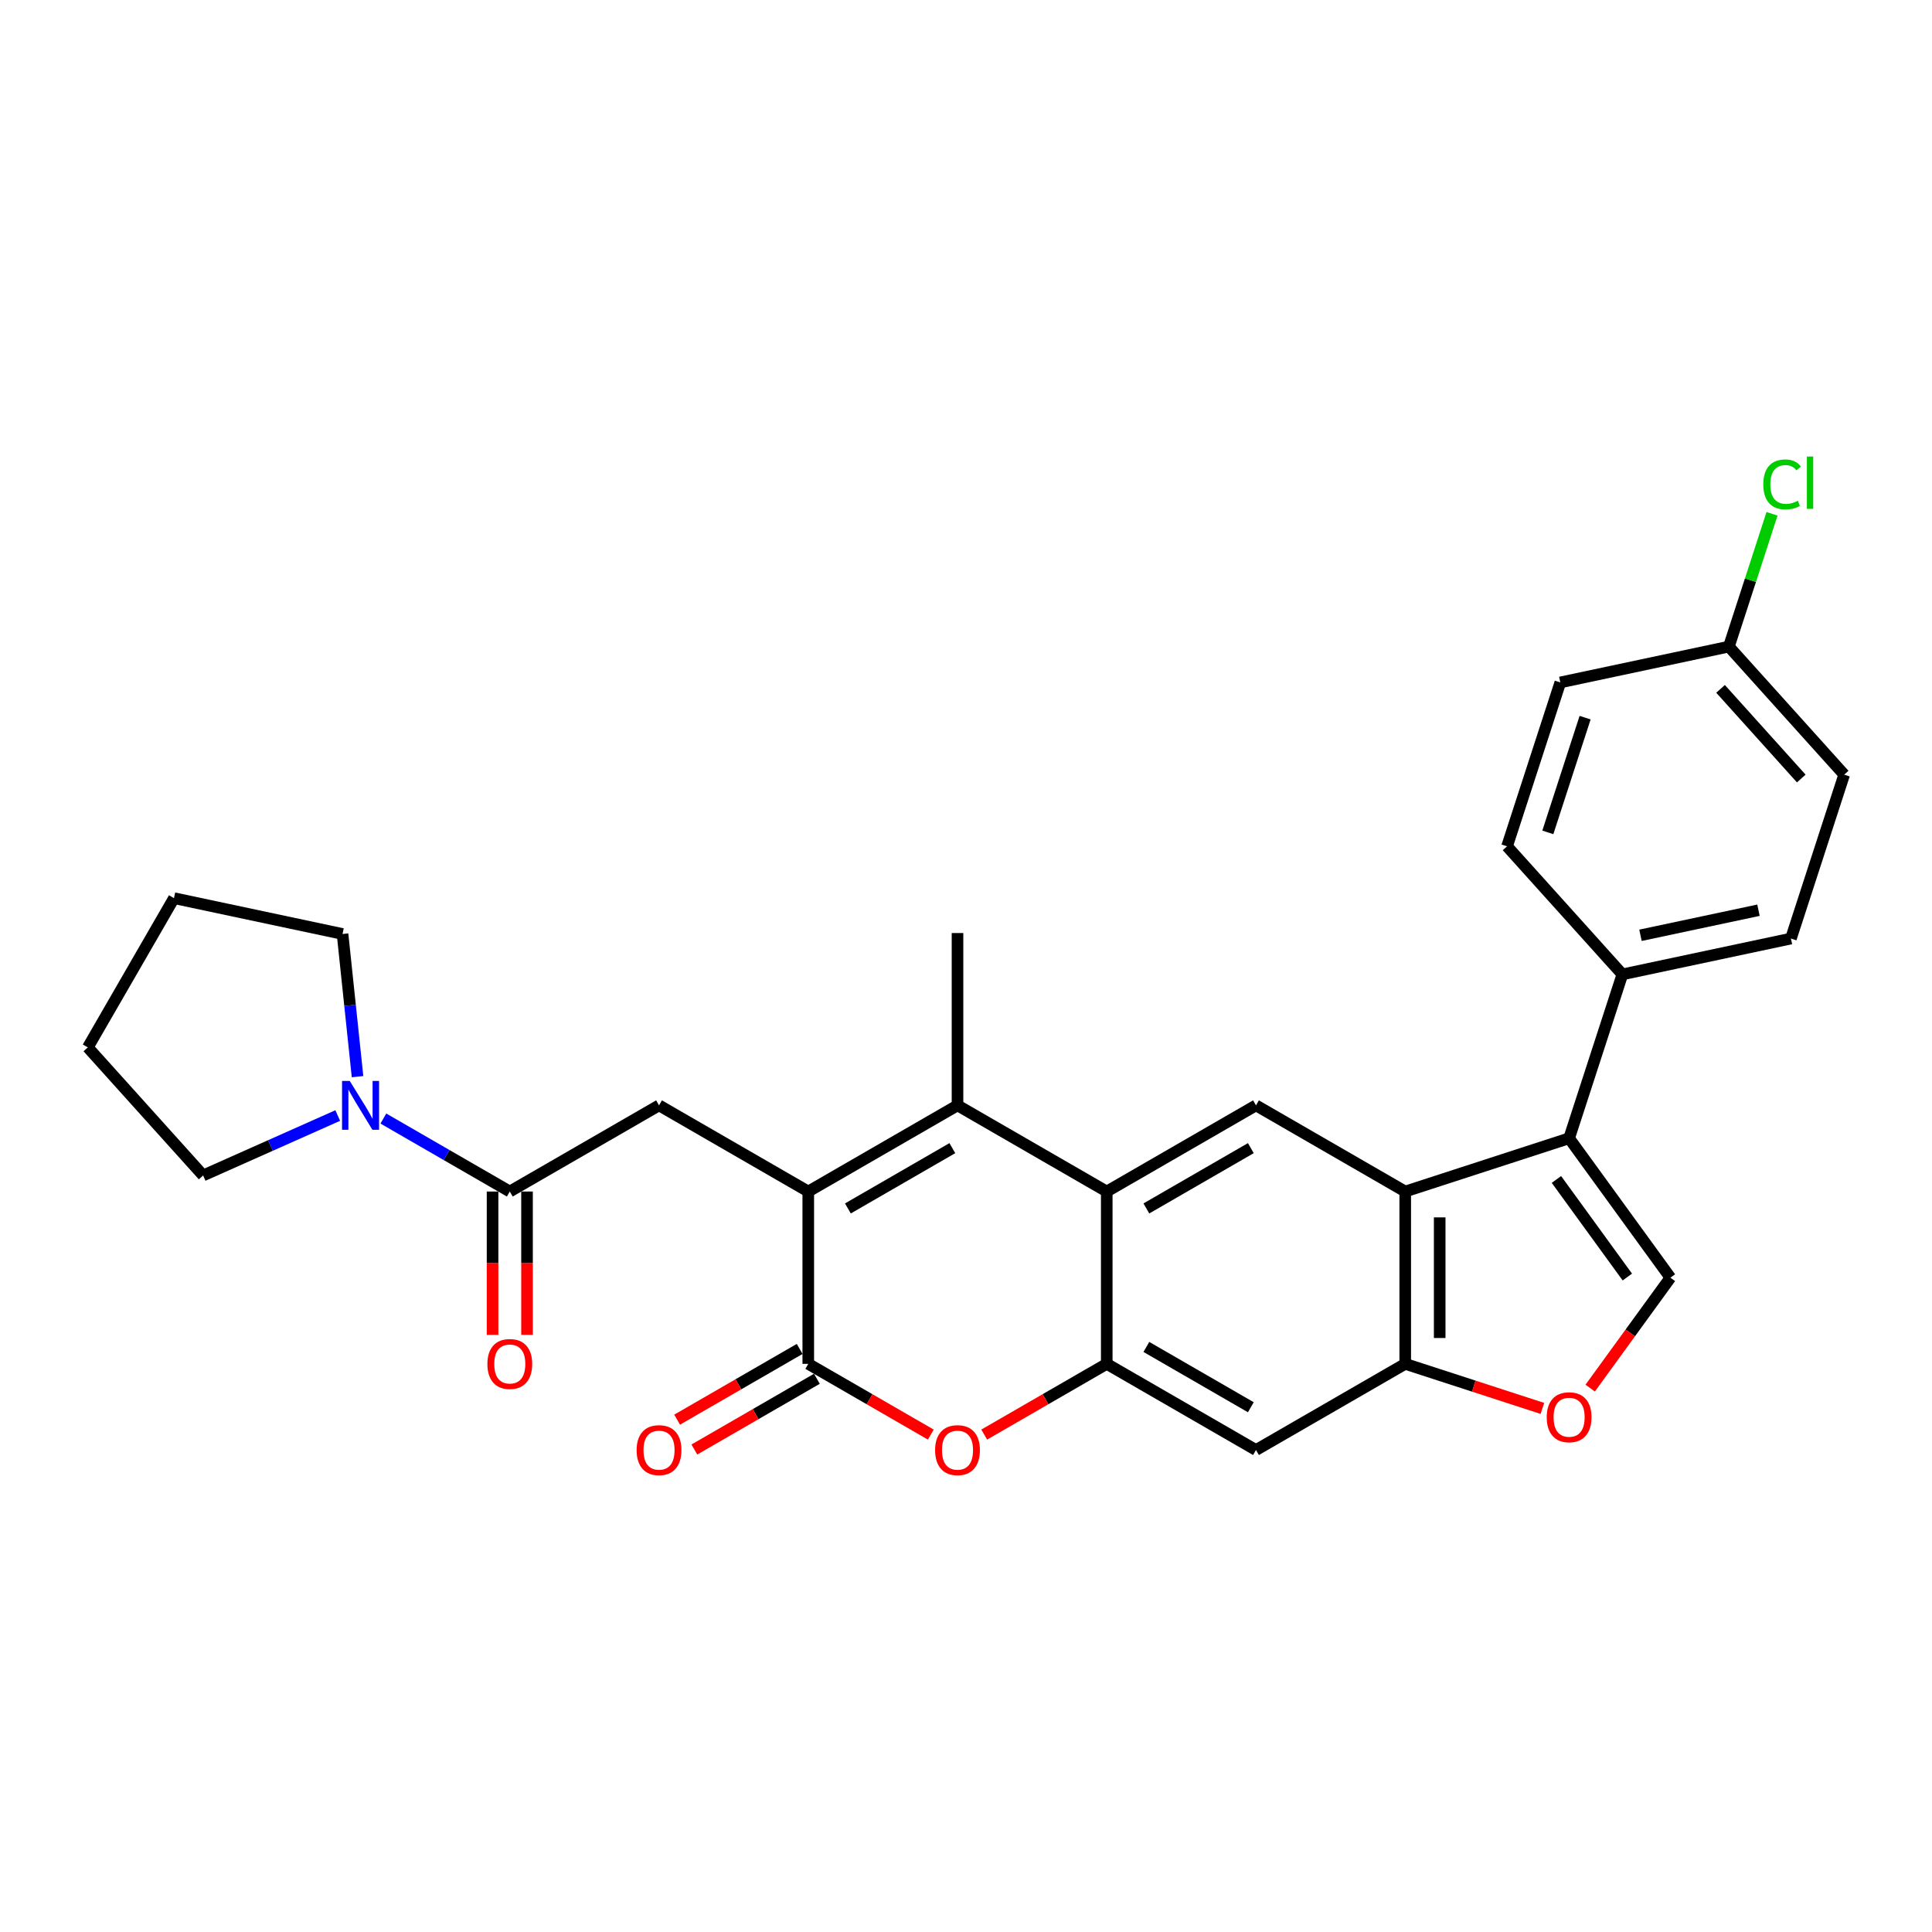 <?xml version='1.0' encoding='iso-8859-1'?>
<svg version='1.1' baseProfile='full'
              xmlns='http://www.w3.org/2000/svg'
                      xmlns:rdkit='http://www.rdkit.org/xml'
                      xmlns:xlink='http://www.w3.org/1999/xlink'
                  xml:space='preserve'
width='1000px' height='1000px' viewBox='0 0 1000 1000'>
<!-- END OF HEADER -->
<rect style='opacity:1.0;fill:#FFFFFF;stroke:none' width='1000' height='1000' x='0' y='0'> </rect>
<path class='bond-0' d='M 418.36,616.732 L 495.605,572.134' style='fill:none;fill-rule:evenodd;stroke:#000000;stroke-width:6px;stroke-linecap:butt;stroke-linejoin:miter;stroke-opacity:1' />
<path class='bond-0' d='M 438.866,625.492 L 492.938,594.273' style='fill:none;fill-rule:evenodd;stroke:#000000;stroke-width:6px;stroke-linecap:butt;stroke-linejoin:miter;stroke-opacity:1' />
<path class='bond-1' d='M 418.36,616.732 L 418.36,705.928' style='fill:none;fill-rule:evenodd;stroke:#000000;stroke-width:6px;stroke-linecap:butt;stroke-linejoin:miter;stroke-opacity:1' />
<path class='bond-10' d='M 418.36,616.732 L 341.114,572.134' style='fill:none;fill-rule:evenodd;stroke:#000000;stroke-width:6px;stroke-linecap:butt;stroke-linejoin:miter;stroke-opacity:1' />
<path class='bond-2' d='M 495.605,572.134 L 572.851,616.732' style='fill:none;fill-rule:evenodd;stroke:#000000;stroke-width:6px;stroke-linecap:butt;stroke-linejoin:miter;stroke-opacity:1' />
<path class='bond-21' d='M 495.605,572.134 L 495.605,482.939' style='fill:none;fill-rule:evenodd;stroke:#000000;stroke-width:6px;stroke-linecap:butt;stroke-linejoin:miter;stroke-opacity:1' />
<path class='bond-6' d='M 418.36,705.928 L 450.07,724.236' style='fill:none;fill-rule:evenodd;stroke:#000000;stroke-width:6px;stroke-linecap:butt;stroke-linejoin:miter;stroke-opacity:1' />
<path class='bond-6' d='M 450.07,724.236 L 481.78,742.544' style='fill:none;fill-rule:evenodd;stroke:#FF0000;stroke-width:6px;stroke-linecap:butt;stroke-linejoin:miter;stroke-opacity:1' />
<path class='bond-16' d='M 413.9,698.203 L 382.19,716.511' style='fill:none;fill-rule:evenodd;stroke:#000000;stroke-width:6px;stroke-linecap:butt;stroke-linejoin:miter;stroke-opacity:1' />
<path class='bond-16' d='M 382.19,716.511 L 350.48,734.819' style='fill:none;fill-rule:evenodd;stroke:#FF0000;stroke-width:6px;stroke-linecap:butt;stroke-linejoin:miter;stroke-opacity:1' />
<path class='bond-16' d='M 422.82,713.653 L 391.109,731.961' style='fill:none;fill-rule:evenodd;stroke:#000000;stroke-width:6px;stroke-linecap:butt;stroke-linejoin:miter;stroke-opacity:1' />
<path class='bond-16' d='M 391.109,731.961 L 359.399,750.268' style='fill:none;fill-rule:evenodd;stroke:#FF0000;stroke-width:6px;stroke-linecap:butt;stroke-linejoin:miter;stroke-opacity:1' />
<path class='bond-11' d='M 572.851,616.732 L 650.097,572.134' style='fill:none;fill-rule:evenodd;stroke:#000000;stroke-width:6px;stroke-linecap:butt;stroke-linejoin:miter;stroke-opacity:1' />
<path class='bond-11' d='M 593.358,625.492 L 647.43,594.273' style='fill:none;fill-rule:evenodd;stroke:#000000;stroke-width:6px;stroke-linecap:butt;stroke-linejoin:miter;stroke-opacity:1' />
<path class='bond-29' d='M 572.851,616.732 L 572.851,705.928' style='fill:none;fill-rule:evenodd;stroke:#000000;stroke-width:6px;stroke-linecap:butt;stroke-linejoin:miter;stroke-opacity:1' />
<path class='bond-3' d='M 572.851,705.928 L 541.141,724.236' style='fill:none;fill-rule:evenodd;stroke:#000000;stroke-width:6px;stroke-linecap:butt;stroke-linejoin:miter;stroke-opacity:1' />
<path class='bond-3' d='M 541.141,724.236 L 509.431,742.544' style='fill:none;fill-rule:evenodd;stroke:#FF0000;stroke-width:6px;stroke-linecap:butt;stroke-linejoin:miter;stroke-opacity:1' />
<path class='bond-13' d='M 572.851,705.928 L 650.097,750.526' style='fill:none;fill-rule:evenodd;stroke:#000000;stroke-width:6px;stroke-linecap:butt;stroke-linejoin:miter;stroke-opacity:1' />
<path class='bond-13' d='M 593.358,697.169 L 647.43,728.387' style='fill:none;fill-rule:evenodd;stroke:#000000;stroke-width:6px;stroke-linecap:butt;stroke-linejoin:miter;stroke-opacity:1' />
<path class='bond-4' d='M 812.173,589.169 L 727.343,616.732' style='fill:none;fill-rule:evenodd;stroke:#000000;stroke-width:6px;stroke-linecap:butt;stroke-linejoin:miter;stroke-opacity:1' />
<path class='bond-8' d='M 812.173,589.169 L 864.601,661.33' style='fill:none;fill-rule:evenodd;stroke:#000000;stroke-width:6px;stroke-linecap:butt;stroke-linejoin:miter;stroke-opacity:1' />
<path class='bond-8' d='M 805.605,610.479 L 842.304,660.992' style='fill:none;fill-rule:evenodd;stroke:#000000;stroke-width:6px;stroke-linecap:butt;stroke-linejoin:miter;stroke-opacity:1' />
<path class='bond-15' d='M 812.173,589.169 L 839.736,504.339' style='fill:none;fill-rule:evenodd;stroke:#000000;stroke-width:6px;stroke-linecap:butt;stroke-linejoin:miter;stroke-opacity:1' />
<path class='bond-5' d='M 727.343,616.732 L 650.097,572.134' style='fill:none;fill-rule:evenodd;stroke:#000000;stroke-width:6px;stroke-linecap:butt;stroke-linejoin:miter;stroke-opacity:1' />
<path class='bond-31' d='M 727.343,616.732 L 727.343,705.928' style='fill:none;fill-rule:evenodd;stroke:#000000;stroke-width:6px;stroke-linecap:butt;stroke-linejoin:miter;stroke-opacity:1' />
<path class='bond-31' d='M 745.182,630.112 L 745.182,692.549' style='fill:none;fill-rule:evenodd;stroke:#000000;stroke-width:6px;stroke-linecap:butt;stroke-linejoin:miter;stroke-opacity:1' />
<path class='bond-7' d='M 263.868,616.732 L 341.114,572.134' style='fill:none;fill-rule:evenodd;stroke:#000000;stroke-width:6px;stroke-linecap:butt;stroke-linejoin:miter;stroke-opacity:1' />
<path class='bond-14' d='M 263.868,616.732 L 231.15,597.843' style='fill:none;fill-rule:evenodd;stroke:#000000;stroke-width:6px;stroke-linecap:butt;stroke-linejoin:miter;stroke-opacity:1' />
<path class='bond-14' d='M 231.15,597.843 L 198.432,578.953' style='fill:none;fill-rule:evenodd;stroke:#0000FF;stroke-width:6px;stroke-linecap:butt;stroke-linejoin:miter;stroke-opacity:1' />
<path class='bond-17' d='M 254.949,616.732 L 254.949,653.829' style='fill:none;fill-rule:evenodd;stroke:#000000;stroke-width:6px;stroke-linecap:butt;stroke-linejoin:miter;stroke-opacity:1' />
<path class='bond-17' d='M 254.949,653.829 L 254.949,690.925' style='fill:none;fill-rule:evenodd;stroke:#FF0000;stroke-width:6px;stroke-linecap:butt;stroke-linejoin:miter;stroke-opacity:1' />
<path class='bond-17' d='M 272.788,616.732 L 272.788,653.829' style='fill:none;fill-rule:evenodd;stroke:#000000;stroke-width:6px;stroke-linecap:butt;stroke-linejoin:miter;stroke-opacity:1' />
<path class='bond-17' d='M 272.788,653.829 L 272.788,690.925' style='fill:none;fill-rule:evenodd;stroke:#FF0000;stroke-width:6px;stroke-linecap:butt;stroke-linejoin:miter;stroke-opacity:1' />
<path class='bond-32' d='M 864.601,661.33 L 843.837,689.909' style='fill:none;fill-rule:evenodd;stroke:#000000;stroke-width:6px;stroke-linecap:butt;stroke-linejoin:miter;stroke-opacity:1' />
<path class='bond-32' d='M 843.837,689.909 L 823.073,718.488' style='fill:none;fill-rule:evenodd;stroke:#FF0000;stroke-width:6px;stroke-linecap:butt;stroke-linejoin:miter;stroke-opacity:1' />
<path class='bond-9' d='M 727.343,705.928 L 650.097,750.526' style='fill:none;fill-rule:evenodd;stroke:#000000;stroke-width:6px;stroke-linecap:butt;stroke-linejoin:miter;stroke-opacity:1' />
<path class='bond-12' d='M 727.343,705.928 L 762.845,717.463' style='fill:none;fill-rule:evenodd;stroke:#000000;stroke-width:6px;stroke-linecap:butt;stroke-linejoin:miter;stroke-opacity:1' />
<path class='bond-12' d='M 762.845,717.463 L 798.348,728.999' style='fill:none;fill-rule:evenodd;stroke:#FF0000;stroke-width:6px;stroke-linecap:butt;stroke-linejoin:miter;stroke-opacity:1' />
<path class='bond-25' d='M 174.813,577.392 L 139.976,592.903' style='fill:none;fill-rule:evenodd;stroke:#0000FF;stroke-width:6px;stroke-linecap:butt;stroke-linejoin:miter;stroke-opacity:1' />
<path class='bond-25' d='M 139.976,592.903 L 105.138,608.414' style='fill:none;fill-rule:evenodd;stroke:#000000;stroke-width:6px;stroke-linecap:butt;stroke-linejoin:miter;stroke-opacity:1' />
<path class='bond-26' d='M 185.061,557.274 L 181.18,520.351' style='fill:none;fill-rule:evenodd;stroke:#0000FF;stroke-width:6px;stroke-linecap:butt;stroke-linejoin:miter;stroke-opacity:1' />
<path class='bond-26' d='M 181.18,520.351 L 177.299,483.427' style='fill:none;fill-rule:evenodd;stroke:#000000;stroke-width:6px;stroke-linecap:butt;stroke-linejoin:miter;stroke-opacity:1' />
<path class='bond-18' d='M 839.736,504.339 L 926.982,485.794' style='fill:none;fill-rule:evenodd;stroke:#000000;stroke-width:6px;stroke-linecap:butt;stroke-linejoin:miter;stroke-opacity:1' />
<path class='bond-18' d='M 849.114,484.108 L 910.187,471.127' style='fill:none;fill-rule:evenodd;stroke:#000000;stroke-width:6px;stroke-linecap:butt;stroke-linejoin:miter;stroke-opacity:1' />
<path class='bond-19' d='M 839.736,504.339 L 780.052,438.054' style='fill:none;fill-rule:evenodd;stroke:#000000;stroke-width:6px;stroke-linecap:butt;stroke-linejoin:miter;stroke-opacity:1' />
<path class='bond-23' d='M 926.982,485.794 L 954.545,400.964' style='fill:none;fill-rule:evenodd;stroke:#000000;stroke-width:6px;stroke-linecap:butt;stroke-linejoin:miter;stroke-opacity:1' />
<path class='bond-22' d='M 780.052,438.054 L 807.615,353.224' style='fill:none;fill-rule:evenodd;stroke:#000000;stroke-width:6px;stroke-linecap:butt;stroke-linejoin:miter;stroke-opacity:1' />
<path class='bond-22' d='M 801.153,430.842 L 820.447,371.461' style='fill:none;fill-rule:evenodd;stroke:#000000;stroke-width:6px;stroke-linecap:butt;stroke-linejoin:miter;stroke-opacity:1' />
<path class='bond-20' d='M 894.862,334.679 L 807.615,353.224' style='fill:none;fill-rule:evenodd;stroke:#000000;stroke-width:6px;stroke-linecap:butt;stroke-linejoin:miter;stroke-opacity:1' />
<path class='bond-24' d='M 894.862,334.679 L 906.029,300.309' style='fill:none;fill-rule:evenodd;stroke:#000000;stroke-width:6px;stroke-linecap:butt;stroke-linejoin:miter;stroke-opacity:1' />
<path class='bond-24' d='M 906.029,300.309 L 917.197,265.94' style='fill:none;fill-rule:evenodd;stroke:#00CC00;stroke-width:6px;stroke-linecap:butt;stroke-linejoin:miter;stroke-opacity:1' />
<path class='bond-33' d='M 894.862,334.679 L 954.545,400.964' style='fill:none;fill-rule:evenodd;stroke:#000000;stroke-width:6px;stroke-linecap:butt;stroke-linejoin:miter;stroke-opacity:1' />
<path class='bond-33' d='M 890.557,356.558 L 932.336,402.958' style='fill:none;fill-rule:evenodd;stroke:#000000;stroke-width:6px;stroke-linecap:butt;stroke-linejoin:miter;stroke-opacity:1' />
<path class='bond-28' d='M 105.138,608.414 L 45.455,542.128' style='fill:none;fill-rule:evenodd;stroke:#000000;stroke-width:6px;stroke-linecap:butt;stroke-linejoin:miter;stroke-opacity:1' />
<path class='bond-27' d='M 177.299,483.427 L 90.052,464.883' style='fill:none;fill-rule:evenodd;stroke:#000000;stroke-width:6px;stroke-linecap:butt;stroke-linejoin:miter;stroke-opacity:1' />
<path class='bond-30' d='M 90.052,464.883 L 45.455,542.128' style='fill:none;fill-rule:evenodd;stroke:#000000;stroke-width:6px;stroke-linecap:butt;stroke-linejoin:miter;stroke-opacity:1' />
<path  class='atom-7' d='M 484.01 750.597
Q 484.01 744.532, 487.007 741.143
Q 490.004 737.753, 495.605 737.753
Q 501.207 737.753, 504.204 741.143
Q 507.201 744.532, 507.201 750.597
Q 507.201 756.734, 504.168 760.23
Q 501.136 763.691, 495.605 763.691
Q 490.04 763.691, 487.007 760.23
Q 484.01 756.77, 484.01 750.597
M 495.605 760.837
Q 499.459 760.837, 501.528 758.268
Q 503.633 755.664, 503.633 750.597
Q 503.633 745.638, 501.528 743.141
Q 499.459 740.607, 495.605 740.607
Q 491.752 740.607, 489.647 743.105
Q 487.578 745.602, 487.578 750.597
Q 487.578 755.699, 489.647 758.268
Q 491.752 760.837, 495.605 760.837
' fill='#FF0000'/>
<path  class='atom-13' d='M 800.577 733.562
Q 800.577 727.497, 803.574 724.108
Q 806.571 720.718, 812.173 720.718
Q 817.774 720.718, 820.771 724.108
Q 823.768 727.497, 823.768 733.562
Q 823.768 739.699, 820.736 743.196
Q 817.703 746.656, 812.173 746.656
Q 806.607 746.656, 803.574 743.196
Q 800.577 739.735, 800.577 733.562
M 812.173 743.802
Q 816.026 743.802, 818.095 741.233
Q 820.201 738.629, 820.201 733.562
Q 820.201 728.603, 818.095 726.106
Q 816.026 723.572, 812.173 723.572
Q 808.32 723.572, 806.215 726.07
Q 804.145 728.567, 804.145 733.562
Q 804.145 738.664, 806.215 741.233
Q 808.32 743.802, 812.173 743.802
' fill='#FF0000'/>
<path  class='atom-15' d='M 181.039 559.504
L 189.316 572.884
Q 190.137 574.204, 191.457 576.594
Q 192.777 578.985, 192.848 579.127
L 192.848 559.504
L 196.202 559.504
L 196.202 584.765
L 192.741 584.765
L 183.857 570.137
Q 182.823 568.424, 181.717 566.462
Q 180.646 564.499, 180.325 563.893
L 180.325 584.765
L 177.043 584.765
L 177.043 559.504
L 181.039 559.504
' fill='#0000FF'/>
<path  class='atom-17' d='M 329.519 750.597
Q 329.519 744.532, 332.516 741.143
Q 335.512 737.753, 341.114 737.753
Q 346.715 737.753, 349.712 741.143
Q 352.709 744.532, 352.709 750.597
Q 352.709 756.734, 349.677 760.23
Q 346.644 763.691, 341.114 763.691
Q 335.548 763.691, 332.516 760.23
Q 329.519 756.77, 329.519 750.597
M 341.114 760.837
Q 344.967 760.837, 347.037 758.268
Q 349.142 755.664, 349.142 750.597
Q 349.142 745.638, 347.037 743.141
Q 344.967 740.607, 341.114 740.607
Q 337.261 740.607, 335.156 743.105
Q 333.086 745.602, 333.086 750.597
Q 333.086 755.699, 335.156 758.268
Q 337.261 760.837, 341.114 760.837
' fill='#FF0000'/>
<path  class='atom-18' d='M 252.273 705.999
Q 252.273 699.934, 255.27 696.545
Q 258.267 693.155, 263.868 693.155
Q 269.47 693.155, 272.467 696.545
Q 275.464 699.934, 275.464 705.999
Q 275.464 712.136, 272.431 715.633
Q 269.398 719.093, 263.868 719.093
Q 258.302 719.093, 255.27 715.633
Q 252.273 712.172, 252.273 705.999
M 263.868 716.239
Q 267.721 716.239, 269.791 713.67
Q 271.896 711.066, 271.896 705.999
Q 271.896 701.04, 269.791 698.543
Q 267.721 696.009, 263.868 696.009
Q 260.015 696.009, 257.91 698.507
Q 255.841 701.004, 255.841 705.999
Q 255.841 711.101, 257.91 713.67
Q 260.015 716.239, 263.868 716.239
' fill='#FF0000'/>
<path  class='atom-25' d='M 912.685 250.723
Q 912.685 244.443, 915.61 241.161
Q 918.572 237.843, 924.173 237.843
Q 929.382 237.843, 932.165 241.518
L 929.81 243.444
Q 927.777 240.769, 924.173 240.769
Q 920.356 240.769, 918.322 243.337
Q 916.324 245.871, 916.324 250.723
Q 916.324 255.718, 918.393 258.287
Q 920.498 260.855, 924.566 260.855
Q 927.348 260.855, 930.595 259.179
L 931.594 261.854
Q 930.274 262.711, 928.276 263.21
Q 926.278 263.71, 924.066 263.71
Q 918.572 263.71, 915.61 260.356
Q 912.685 257.002, 912.685 250.723
' fill='#00CC00'/>
<path  class='atom-25' d='M 935.233 236.309
L 938.516 236.309
L 938.516 263.389
L 935.233 263.389
L 935.233 236.309
' fill='#00CC00'/>
</svg>
